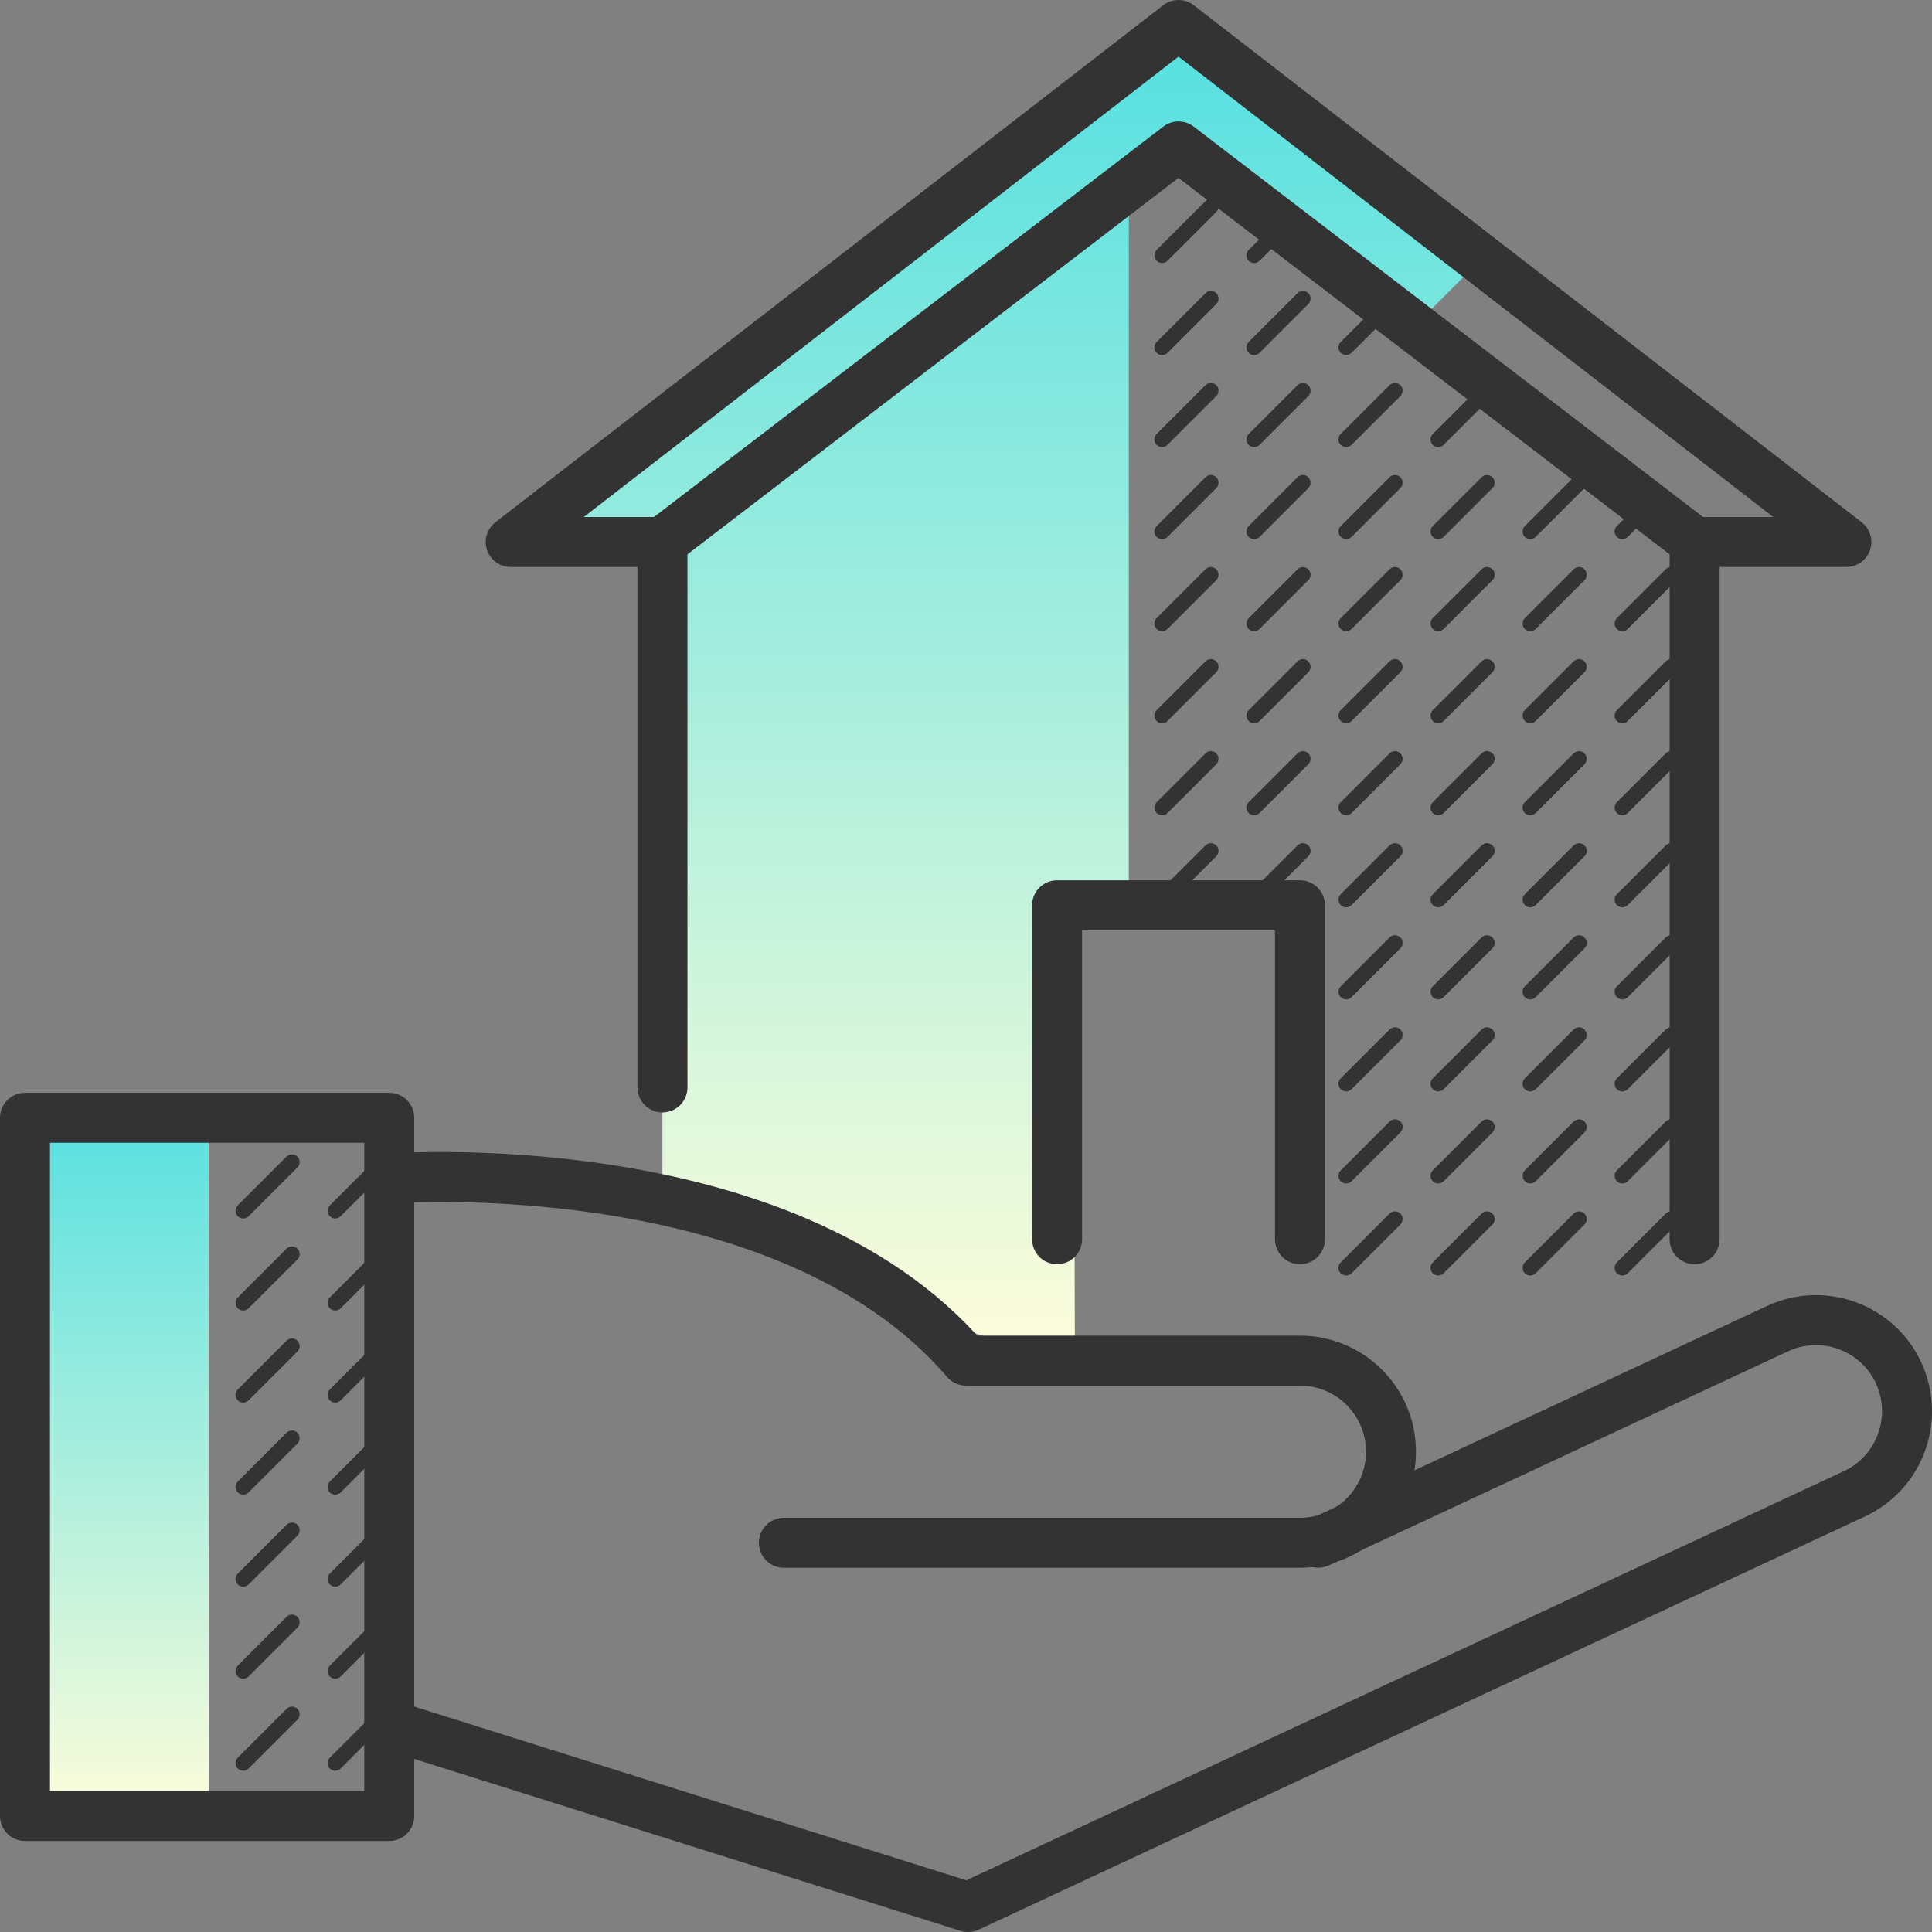 <?xml version="1.0" encoding="utf-8"?>
<!-- Generator: Adobe Illustrator 22.1.0, SVG Export Plug-In . SVG Version: 6.00 Build 0)  -->
<svg version="1.1" id="Calque_1" xmlns="http://www.w3.org/2000/svg" xmlns:xlink="http://www.w3.org/1999/xlink" x="0px" y="0px"
	 viewBox="0 0 154.614 154.616" enable-background="new 0 0 154.614 154.616" xml:space="preserve">
<rect x="0" y="0" width="154.614" height="154.616" fill="#808080" stroke="none"/>
<g>
	<g>
		<linearGradient id="SVGID_1_" gradientUnits="userSpaceOnUse" x1="80.95" y1="106.686" x2="80.95" y2="3.059">
			<stop  offset="0" style="stop-color:#FBFCDB"/>
			<stop  offset="1" style="stop-color:#56E0E0"/>
		</linearGradient>
		<polygon fill="url(#SVGID_1_)" points="95.416,3.682 89.453,3.682 74.877,18.258 62.731,27.975 43.296,42.551 53.014,43.765 
			53.014,95.995 74.921,105.712 86.023,109.24 85.92,72.231 90.336,71.702 90.336,13.399 94.312,12.621 113.746,25.546 
			118.604,20.687 		"/>
	</g>
	<g>
		
			<linearGradient id="SVGID_2_" gradientUnits="userSpaceOnUse" x1="-1485.601" y1="1076.929" x2="-1429.727" y2="1076.929" gradientTransform="matrix(0 -1 1 0 -1067.58 -1341.02)">
			<stop  offset="0" style="stop-color:#FBFCDB"/>
			<stop  offset="1" style="stop-color:#56E0E0"/>
		</linearGradient>
		<rect x="1.998" y="88.707" fill="url(#SVGID_2_)" width="14.702" height="55.874"/>
	</g>
	<g id="home_protection_1_">
		<path fill="none" stroke="#333333" stroke-width="4" stroke-linecap="round" stroke-linejoin="round" stroke-miterlimit="10" d="
			M105.501,123.46l36.743-17.128c3.649-1.703,7.985-0.128,9.689,3.521l0,0c1.694,3.653,0.123,7.99-3.521,9.689l-70.938,33.075
			L31.151,138.04"/>
		<path fill="none" stroke="#333333" stroke-width="4" stroke-linecap="round" stroke-linejoin="round" stroke-miterlimit="10" d="
			M31.151,94.313c0,0,31.581-2.429,46.157,14.576h26.722c4.024,0,7.288,3.264,7.288,7.288l0,0c0,4.024-3.264,7.288-7.288,7.288
			H62.732"/>
		
			<rect x="2" y="89.454" fill="none" stroke="#333333" stroke-width="4" stroke-linecap="round" stroke-linejoin="round" stroke-miterlimit="10" width="29.151" height="55.874"/>
		
			<polyline fill="none" stroke="#333333" stroke-width="4" stroke-linecap="round" stroke-linejoin="round" stroke-miterlimit="10" points="
			53.015,87.025 53.015,43.374 40.869,43.374 94.313,2 147.76,43.374 135.613,43.374 135.613,99.172 		"/>
		
			<polyline fill="none" stroke="#333333" stroke-width="4" stroke-linecap="round" stroke-linejoin="round" stroke-miterlimit="10" points="
			84.596,99.172 84.596,72.449 104.033,72.449 104.033,99.172 		"/>
		
			<polyline fill="none" stroke="#333333" stroke-width="4" stroke-linecap="round" stroke-linejoin="round" stroke-miterlimit="10" points="
			53.115,43.298 94.313,11.717 135.514,43.298 		"/>
	</g>
	<g>
		<path fill="#333333" d="M92.564,20.87L92.564,20.87c0.239,0.239,0.629,0.239,0.868,0l3.906-3.906c0.239-0.239,0.239-0.629,0-0.868
			v0c-0.239-0.239-0.629-0.239-0.868,0l-3.906,3.906C92.325,20.241,92.325,20.632,92.564,20.87z"/>
		<path fill="#333333" d="M92.564,28.236L92.564,28.236c0.239,0.239,0.629,0.239,0.868,0l3.906-3.906
			c0.239-0.239,0.239-0.629,0-0.868l0,0c-0.239-0.239-0.629-0.239-0.868,0l-3.906,3.906C92.325,27.607,92.325,27.998,92.564,28.236z
			"/>
		<path fill="#333333" d="M92.564,35.602L92.564,35.602c0.239,0.239,0.629,0.239,0.868,0l3.906-3.906
			c0.239-0.239,0.239-0.629,0-0.868v0c-0.239-0.239-0.629-0.239-0.868,0l-3.906,3.906C92.325,34.973,92.325,35.364,92.564,35.602z"
			/>
		<path fill="#333333" d="M92.564,42.968L92.564,42.968c0.239,0.239,0.629,0.239,0.868,0l3.906-3.906
			c0.239-0.239,0.239-0.629,0-0.868l0,0c-0.239-0.239-0.629-0.239-0.868,0L92.564,42.1C92.325,42.339,92.325,42.73,92.564,42.968z"
			/>
		<path fill="#333333" d="M92.564,50.334L92.564,50.334c0.239,0.239,0.629,0.239,0.868,0l3.906-3.906
			c0.239-0.239,0.239-0.629,0-0.868v0c-0.239-0.239-0.629-0.239-0.868,0l-3.906,3.906C92.325,49.705,92.325,50.096,92.564,50.334z"
			/>
		<path fill="#333333" d="M92.564,57.701L92.564,57.701c0.239,0.239,0.629,0.239,0.868,0l3.906-3.906
			c0.239-0.239,0.239-0.629,0-0.868l0,0c-0.239-0.239-0.629-0.239-0.868,0l-3.906,3.906C92.325,57.071,92.325,57.462,92.564,57.701z
			"/>
		<path fill="#333333" d="M92.564,65.067L92.564,65.067c0.239,0.239,0.629,0.239,0.868,0l3.906-3.906
			c0.239-0.239,0.239-0.629,0-0.868l0,0c-0.239-0.239-0.629-0.239-0.868,0l-3.906,3.906C92.325,64.437,92.325,64.828,92.564,65.067z
			"/>
		<path fill="#333333" d="M92.564,72.433L92.564,72.433c0.239,0.239,0.629,0.239,0.868,0l3.906-3.906
			c0.239-0.239,0.239-0.629,0-0.868l0,0c-0.239-0.239-0.629-0.239-0.868,0l-3.906,3.906C92.325,71.803,92.325,72.194,92.564,72.433z
			"/>
		<path fill="#333333" d="M99.93,20.87L99.93,20.87c0.239,0.239,0.629,0.239,0.868,0l1.906-1.906c0.239-0.239,0.239-0.629,0-0.868v0
			c-0.239-0.239-0.629-0.239-0.868,0l-1.906,1.906C99.691,20.241,99.691,20.632,99.93,20.87z"/>
		<path fill="#333333" d="M99.93,28.236L99.93,28.236c0.239,0.239,0.629,0.239,0.868,0l3.906-3.906c0.239-0.239,0.239-0.629,0-0.868
			l0,0c-0.239-0.239-0.629-0.239-0.868,0l-3.906,3.906C99.691,27.607,99.691,27.998,99.93,28.236z"/>
		<path fill="#333333" d="M99.93,35.602L99.93,35.602c0.239,0.239,0.629,0.239,0.868,0l3.906-3.906c0.239-0.239,0.239-0.629,0-0.868
			v0c-0.239-0.239-0.629-0.239-0.868,0l-3.906,3.906C99.691,34.973,99.691,35.364,99.93,35.602z"/>
		<path fill="#333333" d="M99.93,42.968L99.93,42.968c0.239,0.239,0.629,0.239,0.868,0l3.906-3.906c0.239-0.239,0.239-0.629,0-0.868
			l0,0c-0.239-0.239-0.629-0.239-0.868,0L99.93,42.1C99.691,42.339,99.691,42.73,99.93,42.968z"/>
		<path fill="#333333" d="M99.93,50.334L99.93,50.334c0.239,0.239,0.629,0.239,0.868,0l3.906-3.906c0.239-0.239,0.239-0.629,0-0.868
			v0c-0.239-0.239-0.629-0.239-0.868,0l-3.906,3.906C99.691,49.705,99.691,50.096,99.93,50.334z"/>
		<path fill="#333333" d="M99.93,57.701L99.93,57.701c0.239,0.239,0.629,0.239,0.868,0l3.906-3.906c0.239-0.239,0.239-0.629,0-0.868
			l0,0c-0.239-0.239-0.629-0.239-0.868,0l-3.906,3.906C99.691,57.071,99.691,57.462,99.93,57.701z"/>
		<path fill="#333333" d="M99.93,65.067L99.93,65.067c0.239,0.239,0.629,0.239,0.868,0l3.906-3.906c0.239-0.239,0.239-0.629,0-0.868
			l0,0c-0.239-0.239-0.629-0.239-0.868,0l-3.906,3.906C99.691,64.437,99.691,64.828,99.93,65.067z"/>
		<path fill="#333333" d="M99.93,72.433L99.93,72.433c0.239,0.239,0.629,0.239,0.868,0l3.906-3.906c0.239-0.239,0.239-0.629,0-0.868
			l0,0c-0.239-0.239-0.629-0.239-0.868,0l-3.906,3.906C99.691,71.803,99.691,72.194,99.93,72.433z"/>
		<path fill="#333333" d="M107.296,28.236L107.296,28.236c0.239,0.239,0.629,0.239,0.868,0l3.906-3.906
			c0.239-0.239,0.239-0.629,0-0.868l0,0c-0.239-0.239-0.629-0.239-0.868,0l-3.906,3.906
			C107.057,27.607,107.057,27.998,107.296,28.236z"/>
		<path fill="#333333" d="M107.296,35.602L107.296,35.602c0.239,0.239,0.629,0.239,0.868,0l3.906-3.906
			c0.239-0.239,0.239-0.629,0-0.868v0c-0.239-0.239-0.629-0.239-0.868,0l-3.906,3.906C107.057,34.973,107.057,35.364,107.296,35.602
			z"/>
		<path fill="#333333" d="M107.296,42.968L107.296,42.968c0.239,0.239,0.629,0.239,0.868,0l3.906-3.906
			c0.239-0.239,0.239-0.629,0-0.868l0,0c-0.239-0.239-0.629-0.239-0.868,0l-3.906,3.906
			C107.057,42.339,107.057,42.73,107.296,42.968z"/>
		<path fill="#333333" d="M107.296,50.334L107.296,50.334c0.239,0.239,0.629,0.239,0.868,0l3.906-3.906
			c0.239-0.239,0.239-0.629,0-0.868v0c-0.239-0.239-0.629-0.239-0.868,0l-3.906,3.906C107.057,49.705,107.057,50.096,107.296,50.334
			z"/>
		<path fill="#333333" d="M107.296,57.701L107.296,57.701c0.239,0.239,0.629,0.239,0.868,0l3.906-3.906
			c0.239-0.239,0.239-0.629,0-0.868l0,0c-0.239-0.239-0.629-0.239-0.868,0l-3.906,3.906
			C107.057,57.071,107.057,57.462,107.296,57.701z"/>
		<path fill="#333333" d="M107.296,65.067L107.296,65.067c0.239,0.239,0.629,0.239,0.868,0l3.906-3.906
			c0.239-0.239,0.239-0.629,0-0.868l0,0c-0.239-0.239-0.629-0.239-0.868,0l-3.906,3.906
			C107.057,64.437,107.057,64.828,107.296,65.067z"/>
		<path fill="#333333" d="M107.296,72.433L107.296,72.433c0.239,0.239,0.629,0.239,0.868,0l3.906-3.906
			c0.239-0.239,0.239-0.629,0-0.868l0,0c-0.239-0.239-0.629-0.239-0.868,0l-3.906,3.906
			C107.057,71.803,107.057,72.194,107.296,72.433z"/>
		<path fill="#333333" d="M107.296,79.799L107.296,79.799c0.239,0.239,0.629,0.239,0.868,0l3.906-3.906
			c0.239-0.239,0.239-0.629,0-0.868l0,0c-0.239-0.239-0.629-0.239-0.868,0l-3.906,3.906
			C107.057,79.169,107.057,79.56,107.296,79.799z"/>
		<path fill="#333333" d="M107.296,87.165L107.296,87.165c0.239,0.239,0.629,0.239,0.868,0l3.906-3.906
			c0.239-0.239,0.239-0.629,0-0.868l0,0c-0.239-0.239-0.629-0.239-0.868,0l-3.906,3.906
			C107.057,86.535,107.057,86.926,107.296,87.165z"/>
		<path fill="#333333" d="M107.296,94.531L107.296,94.531c0.239,0.239,0.629,0.239,0.868,0l3.906-3.906
			c0.239-0.239,0.239-0.629,0-0.868l0,0c-0.239-0.239-0.629-0.239-0.868,0l-3.906,3.906
			C107.057,93.901,107.057,94.292,107.296,94.531z"/>
		<path fill="#333333" d="M107.296,101.897L107.296,101.897c0.239,0.239,0.629,0.239,0.868,0l3.906-3.906
			c0.239-0.239,0.239-0.629,0-0.868l0,0c-0.239-0.239-0.629-0.239-0.868,0l-3.906,3.906
			C107.057,101.268,107.057,101.658,107.296,101.897z"/>
		<path fill="#333333" d="M114.662,35.602L114.662,35.602c0.239,0.239,0.629,0.239,0.868,0l3.906-3.906
			c0.239-0.239,0.239-0.629,0-0.868v0c-0.239-0.239-0.629-0.239-0.868,0l-3.906,3.906C114.424,34.973,114.424,35.364,114.662,35.602
			z"/>
		<path fill="#333333" d="M114.662,42.968L114.662,42.968c0.239,0.239,0.629,0.239,0.868,0l3.906-3.906
			c0.239-0.239,0.239-0.629,0-0.868l0,0c-0.239-0.239-0.629-0.239-0.868,0l-3.906,3.906
			C114.424,42.339,114.424,42.73,114.662,42.968z"/>
		<path fill="#333333" d="M114.662,50.334L114.662,50.334c0.239,0.239,0.629,0.239,0.868,0l3.906-3.906
			c0.239-0.239,0.239-0.629,0-0.868v0c-0.239-0.239-0.629-0.239-0.868,0l-3.906,3.906C114.424,49.705,114.424,50.096,114.662,50.334
			z"/>
		<path fill="#333333" d="M114.662,57.701L114.662,57.701c0.239,0.239,0.629,0.239,0.868,0l3.906-3.906
			c0.239-0.239,0.239-0.629,0-0.868l0,0c-0.239-0.239-0.629-0.239-0.868,0l-3.906,3.906
			C114.424,57.071,114.424,57.462,114.662,57.701z"/>
		<path fill="#333333" d="M114.662,65.067L114.662,65.067c0.239,0.239,0.629,0.239,0.868,0l3.906-3.906
			c0.239-0.239,0.239-0.629,0-0.868l0,0c-0.239-0.239-0.629-0.239-0.868,0l-3.906,3.906
			C114.424,64.437,114.424,64.828,114.662,65.067z"/>
		<path fill="#333333" d="M114.662,72.433L114.662,72.433c0.239,0.239,0.629,0.239,0.868,0l3.906-3.906
			c0.239-0.239,0.239-0.629,0-0.868l0,0c-0.239-0.239-0.629-0.239-0.868,0l-3.906,3.906
			C114.424,71.803,114.424,72.194,114.662,72.433z"/>
		<path fill="#333333" d="M114.662,79.799L114.662,79.799c0.239,0.239,0.629,0.239,0.868,0l3.906-3.906
			c0.239-0.239,0.239-0.629,0-0.868l0,0c-0.239-0.239-0.629-0.239-0.868,0l-3.906,3.906
			C114.424,79.169,114.424,79.56,114.662,79.799z"/>
		<path fill="#333333" d="M114.662,87.165L114.662,87.165c0.239,0.239,0.629,0.239,0.868,0l3.906-3.906
			c0.239-0.239,0.239-0.629,0-0.868l0,0c-0.239-0.239-0.629-0.239-0.868,0l-3.906,3.906
			C114.424,86.535,114.424,86.926,114.662,87.165z"/>
		<path fill="#333333" d="M114.662,94.531L114.662,94.531c0.239,0.239,0.629,0.239,0.868,0l3.906-3.906
			c0.239-0.239,0.239-0.629,0-0.868l0,0c-0.239-0.239-0.629-0.239-0.868,0l-3.906,3.906
			C114.424,93.901,114.424,94.292,114.662,94.531z"/>
		<path fill="#333333" d="M114.662,101.897L114.662,101.897c0.239,0.239,0.629,0.239,0.868,0l3.906-3.906
			c0.239-0.239,0.239-0.629,0-0.868l0,0c-0.239-0.239-0.629-0.239-0.868,0l-3.906,3.906
			C114.424,101.268,114.424,101.658,114.662,101.897z"/>
		<path fill="#333333" d="M122.028,42.968L122.028,42.968c0.239,0.239,0.629,0.239,0.868,0l3.906-3.906
			c0.239-0.239,0.239-0.629,0-0.868l0,0c-0.239-0.239-0.629-0.239-0.868,0l-3.906,3.906C121.79,42.339,121.79,42.73,122.028,42.968z
			"/>
		<path fill="#333333" d="M122.028,50.334L122.028,50.334c0.239,0.239,0.629,0.239,0.868,0l3.906-3.906
			c0.239-0.239,0.239-0.629,0-0.868v0c-0.239-0.239-0.629-0.239-0.868,0l-3.906,3.906C121.79,49.705,121.79,50.096,122.028,50.334z"
			/>
		<path fill="#333333" d="M122.028,57.701L122.028,57.701c0.239,0.239,0.629,0.239,0.868,0l3.906-3.906
			c0.239-0.239,0.239-0.629,0-0.868l0,0c-0.239-0.239-0.629-0.239-0.868,0l-3.906,3.906C121.79,57.071,121.79,57.462,122.028,57.701
			z"/>
		<path fill="#333333" d="M122.028,65.067L122.028,65.067c0.239,0.239,0.629,0.239,0.868,0l3.906-3.906
			c0.239-0.239,0.239-0.629,0-0.868l0,0c-0.239-0.239-0.629-0.239-0.868,0l-3.906,3.906C121.79,64.437,121.79,64.828,122.028,65.067
			z"/>
		<path fill="#333333" d="M122.028,72.433L122.028,72.433c0.239,0.239,0.629,0.239,0.868,0l3.906-3.906
			c0.239-0.239,0.239-0.629,0-0.868l0,0c-0.239-0.239-0.629-0.239-0.868,0l-3.906,3.906C121.79,71.803,121.79,72.194,122.028,72.433
			z"/>
		<path fill="#333333" d="M122.028,79.799L122.028,79.799c0.239,0.239,0.629,0.239,0.868,0l3.906-3.906
			c0.239-0.239,0.239-0.629,0-0.868l0,0c-0.239-0.239-0.629-0.239-0.868,0l-3.906,3.906C121.79,79.169,121.79,79.56,122.028,79.799z
			"/>
		<path fill="#333333" d="M122.028,87.165L122.028,87.165c0.239,0.239,0.629,0.239,0.868,0l3.906-3.906
			c0.239-0.239,0.239-0.629,0-0.868l0,0c-0.239-0.239-0.629-0.239-0.868,0l-3.906,3.906C121.79,86.535,121.79,86.926,122.028,87.165
			z"/>
		<path fill="#333333" d="M122.028,94.531L122.028,94.531c0.239,0.239,0.629,0.239,0.868,0l3.906-3.906
			c0.239-0.239,0.239-0.629,0-0.868l0,0c-0.239-0.239-0.629-0.239-0.868,0l-3.906,3.906C121.79,93.901,121.79,94.292,122.028,94.531
			z"/>
		<path fill="#333333" d="M122.028,101.897L122.028,101.897c0.239,0.239,0.629,0.239,0.868,0l3.906-3.906
			c0.239-0.239,0.239-0.629,0-0.868l0,0c-0.239-0.239-0.629-0.239-0.868,0l-3.906,3.906
			C121.79,101.268,121.79,101.658,122.028,101.897z"/>
		<path fill="#333333" d="M129.394,42.968L129.394,42.968c0.239,0.239,0.629,0.239,0.868,0l1.906-1.906
			c0.239-0.239,0.239-0.629,0-0.868h0c-0.239-0.239-0.629-0.239-0.868,0l-1.906,1.906C129.156,42.339,129.156,42.73,129.394,42.968z
			"/>
		<path fill="#333333" d="M129.394,50.334L129.394,50.334c0.239,0.239,0.629,0.239,0.868,0l3.906-3.906
			c0.239-0.239,0.239-0.629,0-0.868l0,0c-0.239-0.239-0.629-0.239-0.868,0l-3.906,3.906
			C129.156,49.705,129.156,50.096,129.394,50.334z"/>
		<path fill="#333333" d="M129.394,57.701L129.394,57.701c0.239,0.239,0.629,0.239,0.868,0l3.906-3.906
			c0.239-0.239,0.239-0.629,0-0.868h0c-0.239-0.239-0.629-0.239-0.868,0l-3.906,3.906C129.156,57.071,129.156,57.462,129.394,57.701
			z"/>
		<path fill="#333333" d="M129.394,65.067L129.394,65.067c0.239,0.239,0.629,0.239,0.868,0l3.906-3.906
			c0.239-0.239,0.239-0.629,0-0.868h0c-0.239-0.239-0.629-0.239-0.868,0l-3.906,3.906C129.156,64.437,129.156,64.828,129.394,65.067
			z"/>
		<path fill="#333333" d="M129.394,72.433L129.394,72.433c0.239,0.239,0.629,0.239,0.868,0l3.906-3.906
			c0.239-0.239,0.239-0.629,0-0.868h0c-0.239-0.239-0.629-0.239-0.868,0l-3.906,3.906C129.156,71.803,129.156,72.194,129.394,72.433
			z"/>
		<path fill="#333333" d="M129.394,79.799L129.394,79.799c0.239,0.239,0.629,0.239,0.868,0l3.906-3.906
			c0.239-0.239,0.239-0.629,0-0.868h0c-0.239-0.239-0.629-0.239-0.868,0l-3.906,3.906C129.156,79.169,129.156,79.56,129.394,79.799z
			"/>
		<path fill="#333333" d="M129.394,87.165L129.394,87.165c0.239,0.239,0.629,0.239,0.868,0l3.906-3.906
			c0.239-0.239,0.239-0.629,0-0.868h0c-0.239-0.239-0.629-0.239-0.868,0l-3.906,3.906C129.156,86.535,129.156,86.926,129.394,87.165
			z"/>
		<path fill="#333333" d="M129.394,94.531L129.394,94.531c0.239,0.239,0.629,0.239,0.868,0l3.906-3.906
			c0.239-0.239,0.239-0.629,0-0.868h0c-0.239-0.239-0.629-0.239-0.868,0l-3.906,3.906C129.156,93.901,129.156,94.292,129.394,94.531
			z"/>
		<path fill="#333333" d="M129.394,101.897L129.394,101.897c0.239,0.239,0.629,0.239,0.868,0l3.906-3.906
			c0.239-0.239,0.239-0.629,0-0.868h0c-0.239-0.239-0.629-0.239-0.868,0l-3.906,3.906
			C129.156,101.268,129.156,101.658,129.394,101.897z"/>
	</g>
	<g>
		<path fill="#333333" d="M19.028,97.334L19.028,97.334c0.239,0.239,0.629,0.239,0.868,0l3.906-3.906
			c0.239-0.239,0.239-0.629,0-0.868l0,0c-0.239-0.239-0.629-0.239-0.868,0l-3.906,3.906C18.79,96.705,18.79,97.096,19.028,97.334z"
			/>
		<path fill="#333333" d="M19.028,104.701L19.028,104.701c0.239,0.239,0.629,0.239,0.868,0l3.906-3.906
			c0.239-0.239,0.239-0.629,0-0.868l0,0c-0.239-0.239-0.629-0.239-0.868,0l-3.906,3.906C18.79,104.071,18.79,104.462,19.028,104.701
			z"/>
		<path fill="#333333" d="M19.028,112.067L19.028,112.067c0.239,0.239,0.629,0.239,0.868,0l3.906-3.906
			c0.239-0.239,0.239-0.629,0-0.868l0,0c-0.239-0.239-0.629-0.239-0.868,0l-3.906,3.906C18.79,111.437,18.79,111.828,19.028,112.067
			z"/>
		<path fill="#333333" d="M19.028,119.433L19.028,119.433c0.239,0.239,0.629,0.239,0.868,0l3.906-3.906
			c0.239-0.239,0.239-0.629,0-0.868l0,0c-0.239-0.239-0.629-0.239-0.868,0l-3.906,3.906C18.79,118.803,18.79,119.194,19.028,119.433
			z"/>
		<path fill="#333333" d="M19.028,126.799L19.028,126.799c0.239,0.239,0.629,0.239,0.868,0l3.906-3.906
			c0.239-0.239,0.239-0.629,0-0.868l0,0c-0.239-0.239-0.629-0.239-0.868,0l-3.906,3.906C18.79,126.169,18.79,126.56,19.028,126.799z
			"/>
		<path fill="#333333" d="M19.028,134.165L19.028,134.165c0.239,0.239,0.629,0.239,0.868,0l3.906-3.906
			c0.239-0.239,0.239-0.629,0-0.868v0c-0.239-0.239-0.629-0.239-0.868,0l-3.906,3.906C18.79,133.535,18.79,133.926,19.028,134.165z"
			/>
		<path fill="#333333" d="M19.028,141.531L19.028,141.531c0.239,0.239,0.629,0.239,0.868,0l3.906-3.906
			c0.239-0.239,0.239-0.629,0-0.868l0,0c-0.239-0.239-0.629-0.239-0.868,0l-3.906,3.906C18.79,140.901,18.79,141.292,19.028,141.531
			z"/>
		<path fill="#333333" d="M26.394,97.334L26.394,97.334c0.239,0.239,0.629,0.239,0.868,0l3.906-3.906
			c0.239-0.239,0.239-0.629,0-0.868l0,0c-0.239-0.239-0.629-0.239-0.868,0l-3.906,3.906C26.156,96.705,26.156,97.096,26.394,97.334z
			"/>
		<path fill="#333333" d="M26.394,104.701L26.394,104.701c0.239,0.239,0.629,0.239,0.868,0l3.906-3.906
			c0.239-0.239,0.239-0.629,0-0.868l0,0c-0.239-0.239-0.629-0.239-0.868,0l-3.906,3.906
			C26.156,104.071,26.156,104.462,26.394,104.701z"/>
		<path fill="#333333" d="M26.394,112.067L26.394,112.067c0.239,0.239,0.629,0.239,0.868,0l3.906-3.906
			c0.239-0.239,0.239-0.629,0-0.868l0,0c-0.239-0.239-0.629-0.239-0.868,0l-3.906,3.906
			C26.156,111.437,26.156,111.828,26.394,112.067z"/>
		<path fill="#333333" d="M26.394,119.433L26.394,119.433c0.239,0.239,0.629,0.239,0.868,0l3.906-3.906
			c0.239-0.239,0.239-0.629,0-0.868l0,0c-0.239-0.239-0.629-0.239-0.868,0l-3.906,3.906
			C26.156,118.803,26.156,119.194,26.394,119.433z"/>
		<path fill="#333333" d="M26.394,126.799L26.394,126.799c0.239,0.239,0.629,0.239,0.868,0l3.906-3.906
			c0.239-0.239,0.239-0.629,0-0.868l0,0c-0.239-0.239-0.629-0.239-0.868,0l-3.906,3.906
			C26.156,126.169,26.156,126.56,26.394,126.799z"/>
		<path fill="#333333" d="M26.394,134.165L26.394,134.165c0.239,0.239,0.629,0.239,0.868,0l3.906-3.906
			c0.239-0.239,0.239-0.629,0-0.868v0c-0.239-0.239-0.629-0.239-0.868,0l-3.906,3.906C26.156,133.535,26.156,133.926,26.394,134.165
			z"/>
		<path fill="#333333" d="M26.394,141.531L26.394,141.531c0.239,0.239,0.629,0.239,0.868,0l3.906-3.906
			c0.239-0.239,0.239-0.629,0-0.868l0,0c-0.239-0.239-0.629-0.239-0.868,0l-3.906,3.906
			C26.156,140.901,26.156,141.292,26.394,141.531z"/>
	</g>
</g>
</svg>
